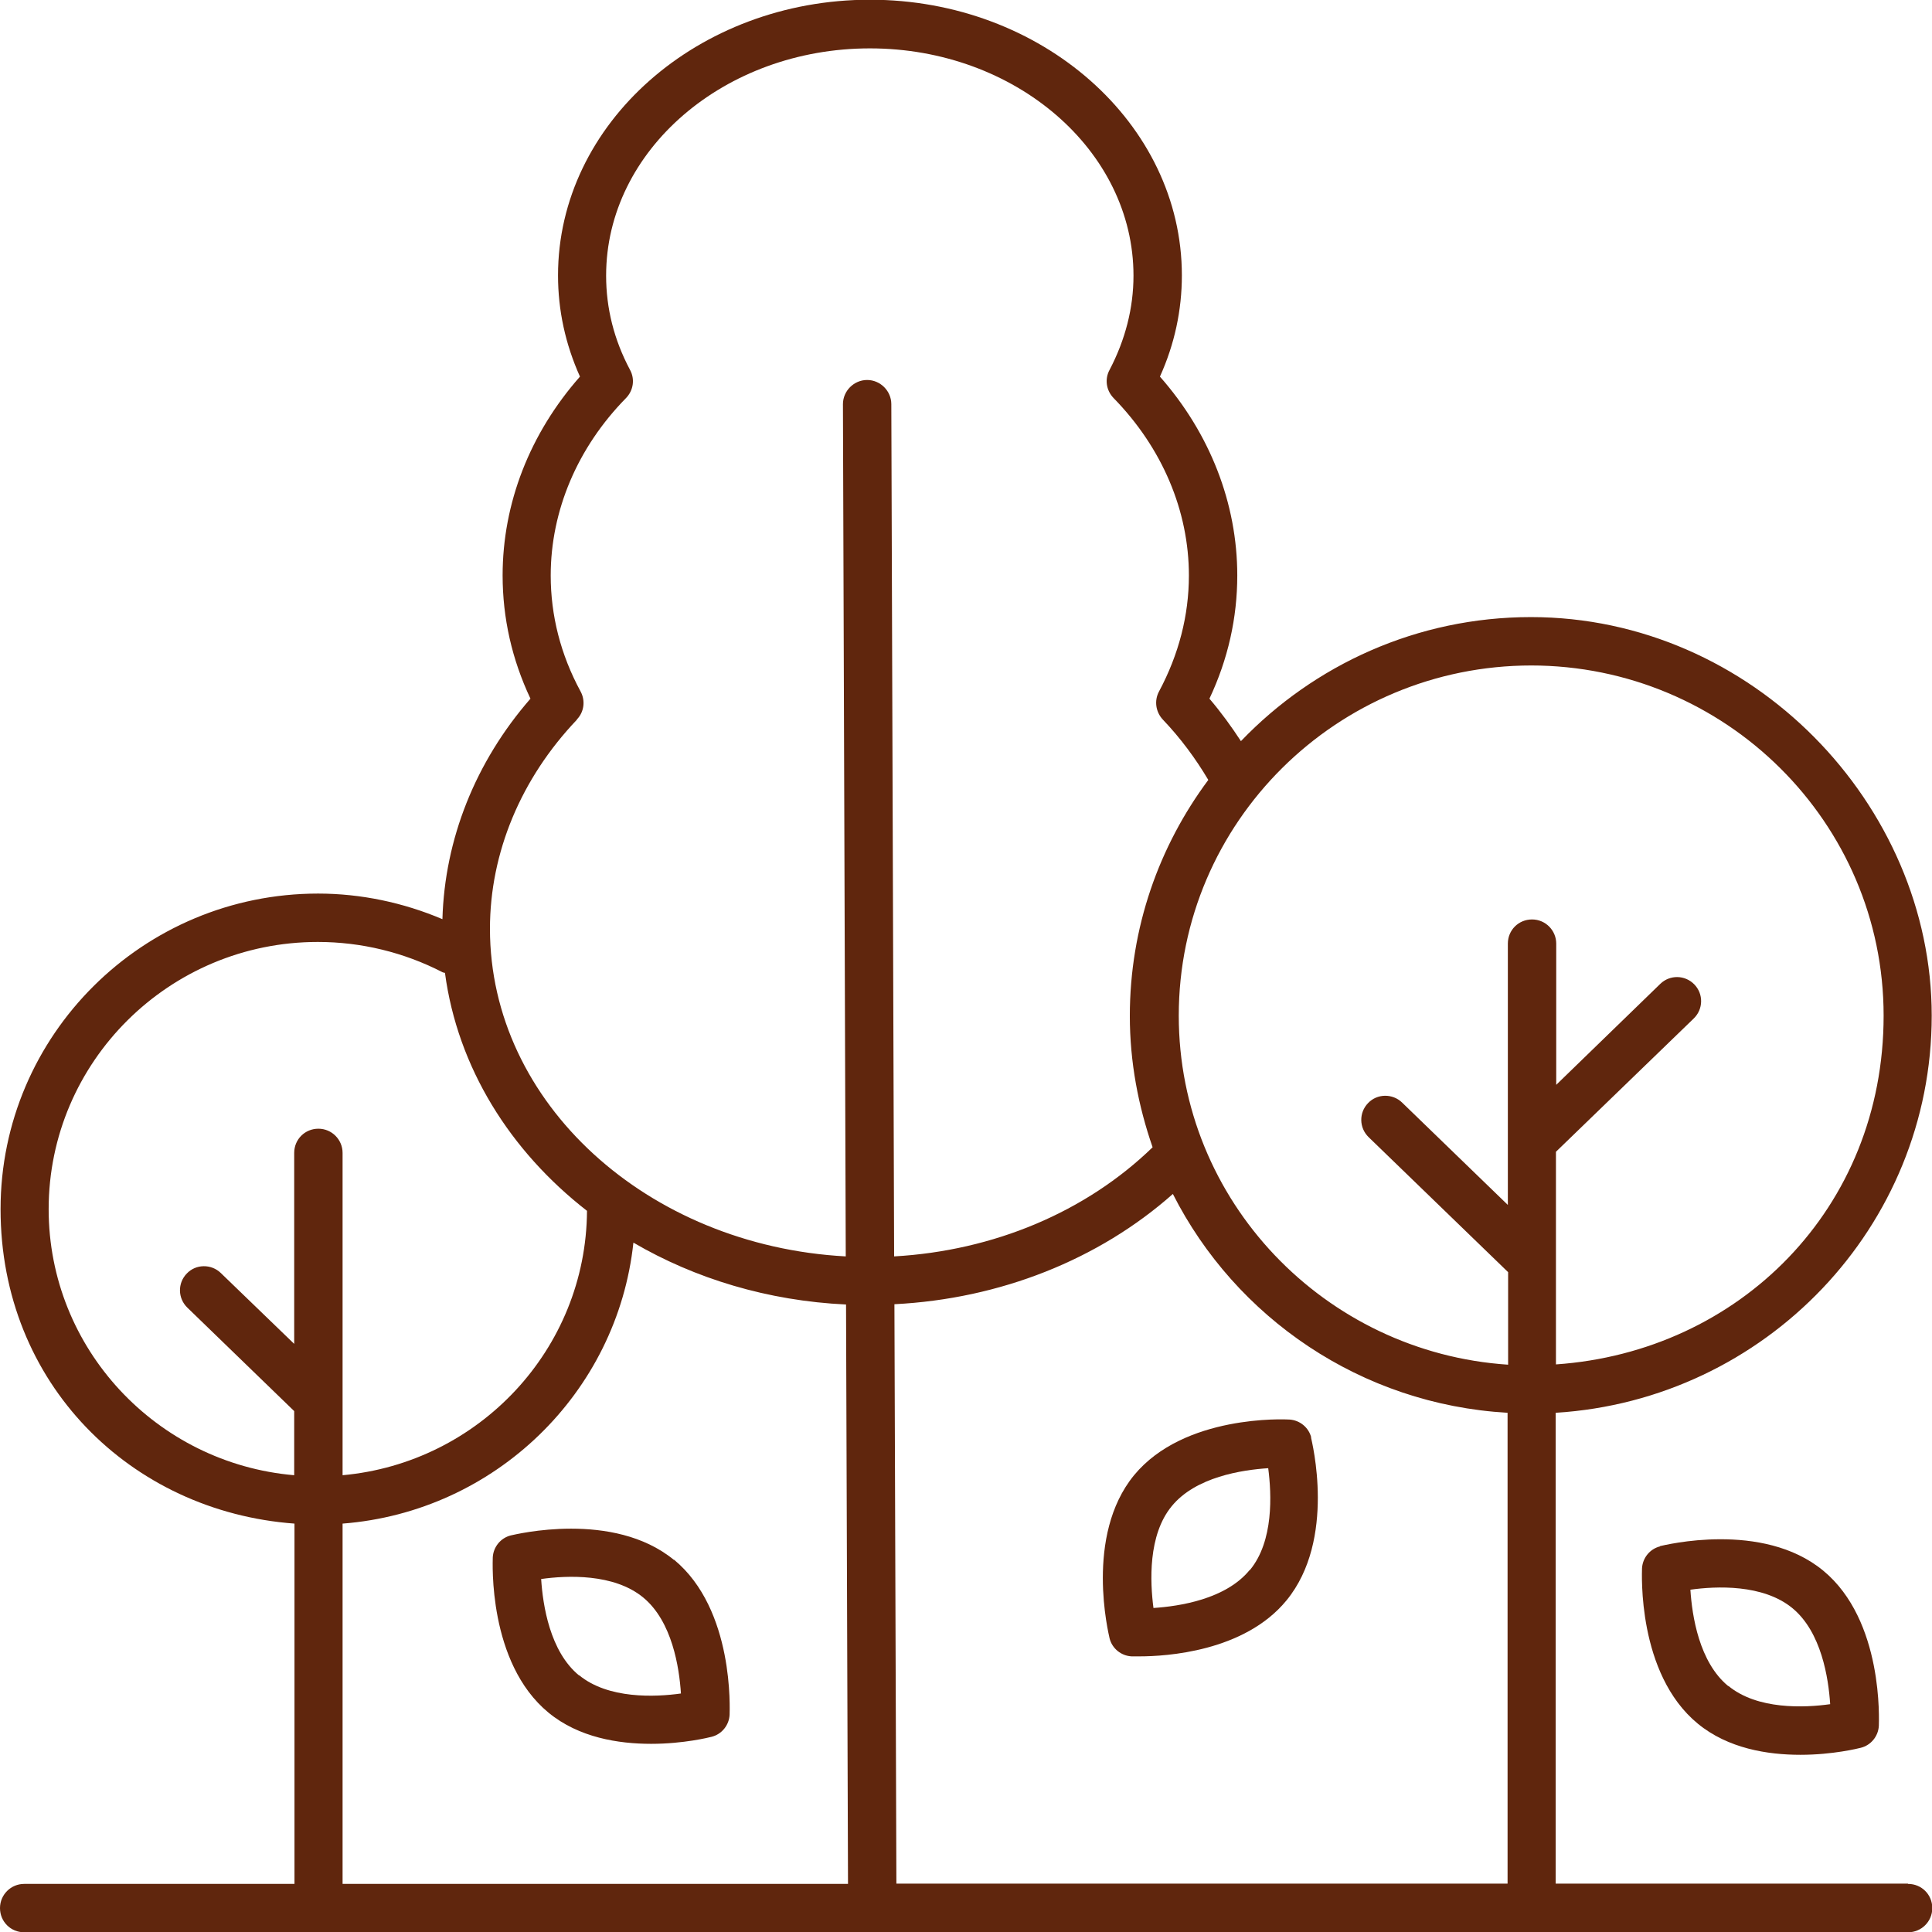 <?xml version="1.0" encoding="UTF-8"?>
<svg id="Layer_2" data-name="Layer 2" xmlns="http://www.w3.org/2000/svg" viewBox="0 0 68.69 68.69">
  <defs>
    <style>
      .cls-1 {
        fill: #60260d;
        stroke-width: 0px;
      }
    </style>
  </defs>
  <g id="Layer_1-2" data-name="Layer 1">
    <g>
      <path class="cls-1" d="m59.02,54.98c-.36.09-.62.41-.64.78,0,.15-.18,3.74,1.98,5.52,1.08.89,2.49,1.11,3.65,1.11s2.07-.23,2.15-.25c.36-.09.62-.41.64-.78,0-.15.18-3.74-1.98-5.52-2.16-1.78-5.65-.9-5.8-.87Zm2.43,4.97c-1.04-.85-1.29-2.5-1.35-3.43.92-.13,2.58-.2,3.62.65,1.04.85,1.29,2.5,1.35,3.42-.92.13-2.59.2-3.62-.65Z"/>
      <path class="cls-1" d="m46.62,51.11c-.09-.36-.41-.62-.78-.64-.15-.01-3.74-.18-5.52,1.98-1.77,2.16-.9,5.65-.87,5.8.09.36.41.62.78.64.02,0,.13,0,.29,0,.92,0,3.72-.16,5.22-1.99,1.78-2.17.9-5.65.87-5.8Zm-2.19,4.71c-.85,1.04-2.5,1.29-3.42,1.35-.12-.92-.2-2.59.65-3.62.85-1.04,2.5-1.29,3.43-1.35.12.92.2,2.59-.65,3.62Z"/>
      <path class="cls-1" d="m23.96,55.46c-2.16-1.77-5.65-.9-5.8-.87-.36.09-.62.41-.64.78,0,.15-.18,3.74,1.98,5.52,1.08.89,2.49,1.11,3.65,1.11s2.07-.23,2.15-.25c.36-.09.62-.41.64-.78,0-.15.18-3.74-1.98-5.52Zm-3.37,4.11c-1.04-.85-1.29-2.5-1.35-3.43.92-.13,2.58-.2,3.62.65h0c1.04.85,1.29,2.5,1.35,3.42-.92.13-2.59.2-3.62-.65Z"/>
      <path class="cls-1" d="m67.83,66.97h-12.52v-16.74c7.45-.46,13.37-6.61,13.37-14.12s-6.39-14.17-14.25-14.17c-4.05,0-7.71,1.7-10.31,4.41-.34-.52-.71-1.03-1.12-1.51.66-1.4.99-2.87.99-4.38,0-2.56-.97-5.05-2.75-7.07.52-1.15.78-2.36.78-3.6,0-5.4-4.98-9.8-11.09-9.8s-11.09,4.4-11.09,9.8c0,1.24.26,2.44.78,3.6-1.78,2.02-2.75,4.5-2.75,7.07,0,1.51.33,2.98.99,4.38-1.96,2.25-3.05,5-3.13,7.84-1.39-.59-2.9-.91-4.42-.91C5.08,31.77.02,36.8.02,42.99s4.62,10.75,10.45,11.18v12.81H.86c-.47,0-.86.38-.86.86s.38.86.86.86h66.98c.47,0,.86-.38.86-.86s-.38-.86-.86-.86Zm-36.03-20.6c3.75-.19,7.26-1.58,9.9-3.92,2.23,4.4,6.69,7.48,11.9,7.78v16.74h-21.73l-.07-20.6Zm22.63-22.71c6.91,0,12.54,5.58,12.54,12.45s-5.15,11.95-11.65,12.4v-7.56l4.9-4.74c.34-.33.35-.87.02-1.21-.33-.34-.87-.35-1.21-.02l-3.7,3.59v-5.02c0-.47-.38-.86-.86-.86s-.86.38-.86.86v9.29l-3.76-3.64c-.34-.33-.89-.32-1.21.02-.33.34-.32.88.02,1.21l4.96,4.8v3.29c-6.52-.43-11.71-5.82-11.71-12.41,0-6.87,5.62-12.45,12.54-12.45Zm-33.92,1.92c.26-.27.31-.67.13-1-.71-1.31-1.06-2.7-1.06-4.12,0-2.3.95-4.55,2.68-6.31.26-.27.32-.67.14-1-.57-1.07-.85-2.19-.85-3.35,0-4.46,4.21-8.08,9.38-8.08s9.37,3.63,9.37,8.08c0,1.15-.29,2.28-.85,3.35-.18.33-.12.73.14,1,1.73,1.77,2.68,4.01,2.68,6.31,0,1.42-.36,2.81-1.06,4.12-.18.33-.12.73.13,1,.63.66,1.17,1.39,1.62,2.15-1.75,2.35-2.79,5.25-2.79,8.39,0,1.64.3,3.2.81,4.67-2.37,2.3-5.65,3.68-9.19,3.88l-.1-30.3c0-.47-.39-.86-.86-.86h0c-.47,0-.86.39-.86.86l.1,30.3c-7.05-.38-12.65-5.45-12.65-11.65,0-2.7,1.1-5.34,3.09-7.43ZM1.73,42.99c0-5.24,4.29-9.5,9.57-9.5,1.54,0,3.06.37,4.42,1.07.03.02.07.02.1.03.45,3.36,2.31,6.33,5.05,8.46-.03,4.92-3.84,8.96-8.69,9.4v-11.46c0-.47-.38-.86-.86-.86s-.86.38-.86.86v6.79l-2.61-2.52c-.34-.33-.89-.32-1.21.02-.33.34-.32.88.02,1.21l3.8,3.68v2.28c-4.89-.42-8.73-4.5-8.73-9.46Zm10.45,11.18c5.42-.42,9.77-4.65,10.34-9.99,2.19,1.28,4.78,2.07,7.56,2.2l.07,20.6H12.18v-12.81Z"/>
    </g>
  </g>
</svg>